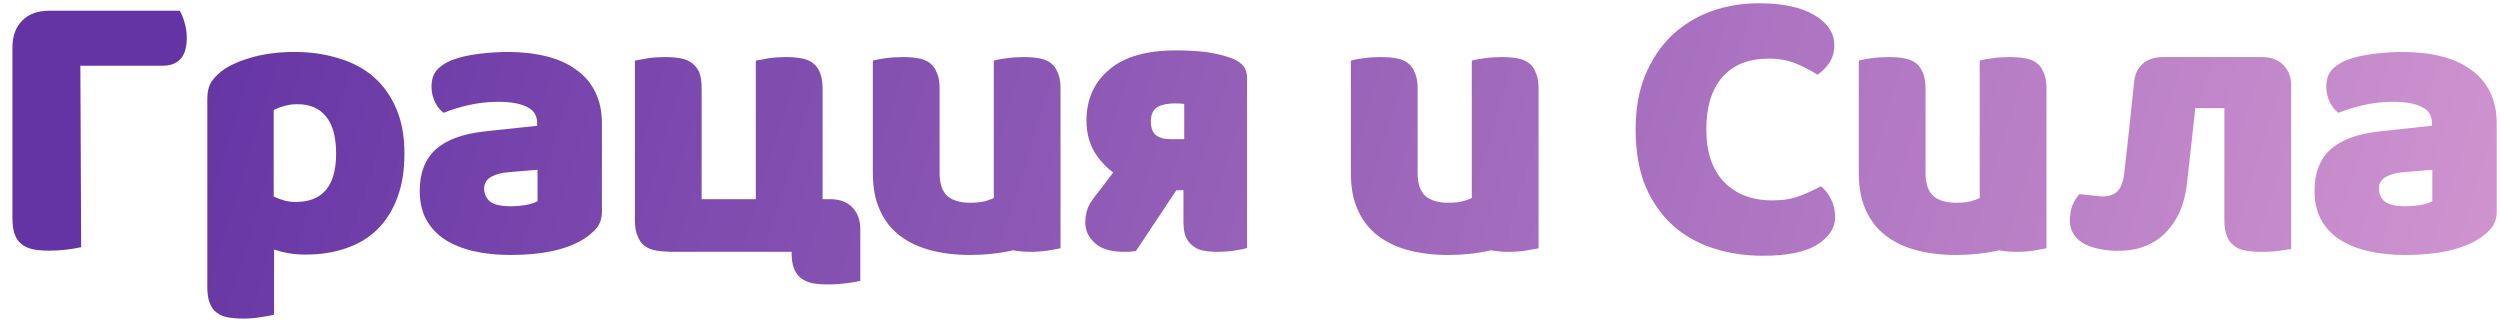 <?xml version="1.0" encoding="UTF-8"?> <svg xmlns="http://www.w3.org/2000/svg" width="191" height="25" viewBox="0 0 191 25" fill="none"> <path d="M6.2 18.88C5.98 18.94 5.64 19 5.18 19.06C4.7 19.12 4.23 19.15 3.77 19.15C3.31 19.15 2.91 19.12 2.57 19.06C2.21 18.98 1.91 18.85 1.67 18.67C1.43 18.49 1.25 18.24 1.13 17.92C1.01 17.6 0.95 17.18 0.95 16.66V3.61C0.95 2.75 1.2 2.07 1.7 1.57C2.2 1.07 2.88 0.82 3.74 0.82H13.73C13.87 1.04 13.99 1.33 14.09 1.69C14.21 2.07 14.27 2.46 14.27 2.86C14.27 3.64 14.1 4.2 13.76 4.54C13.44 4.86 13 5.02 12.44 5.02H6.14L6.2 18.88ZM22.529 3.97C23.729 3.97 24.839 4.13 25.859 4.45C26.899 4.75 27.789 5.22 28.529 5.86C29.269 6.5 29.849 7.31 30.269 8.29C30.689 9.25 30.899 10.4 30.899 11.74C30.899 13.02 30.719 14.14 30.359 15.1C29.999 16.06 29.489 16.87 28.829 17.53C28.169 18.17 27.369 18.65 26.429 18.97C25.509 19.29 24.479 19.45 23.339 19.45C22.479 19.45 21.679 19.32 20.939 19.06V24.04C20.739 24.1 20.419 24.16 19.979 24.22C19.539 24.3 19.089 24.34 18.629 24.34C18.189 24.34 17.789 24.31 17.429 24.25C17.089 24.19 16.799 24.07 16.559 23.89C16.319 23.71 16.139 23.46 16.019 23.14C15.899 22.84 15.839 22.44 15.839 21.94V7.54C15.839 7 15.949 6.56 16.169 6.22C16.409 5.88 16.729 5.57 17.129 5.29C17.749 4.89 18.519 4.57 19.439 4.33C20.359 4.09 21.389 3.97 22.529 3.97ZM22.589 15.43C24.649 15.43 25.679 14.2 25.679 11.74C25.679 10.46 25.419 9.51 24.899 8.89C24.399 8.27 23.669 7.96 22.709 7.96C22.329 7.96 21.989 8.01 21.689 8.11C21.389 8.19 21.129 8.29 20.909 8.41V15.01C21.149 15.13 21.409 15.23 21.689 15.31C21.969 15.39 22.269 15.43 22.589 15.43ZM39.028 15.76C39.368 15.76 39.738 15.73 40.138 15.67C40.558 15.59 40.868 15.49 41.068 15.37V12.97L38.908 13.15C38.348 13.19 37.888 13.31 37.528 13.51C37.168 13.71 36.988 14.01 36.988 14.41C36.988 14.81 37.138 15.14 37.438 15.4C37.758 15.64 38.288 15.76 39.028 15.76ZM38.788 3.97C39.868 3.97 40.848 4.08 41.728 4.3C42.628 4.52 43.388 4.86 44.008 5.32C44.648 5.76 45.138 6.33 45.478 7.03C45.818 7.71 45.988 8.52 45.988 9.46V16.18C45.988 16.7 45.838 17.13 45.538 17.47C45.258 17.79 44.918 18.07 44.518 18.31C43.218 19.09 41.388 19.48 39.028 19.48C37.968 19.48 37.008 19.38 36.148 19.18C35.308 18.98 34.578 18.68 33.958 18.28C33.358 17.88 32.888 17.37 32.548 16.75C32.228 16.13 32.068 15.41 32.068 14.59C32.068 13.21 32.478 12.15 33.298 11.41C34.118 10.67 35.388 10.21 37.108 10.03L41.038 9.61V9.4C41.038 8.82 40.778 8.41 40.258 8.17C39.758 7.91 39.028 7.78 38.068 7.78C37.308 7.78 36.568 7.86 35.848 8.02C35.128 8.18 34.478 8.38 33.898 8.62C33.638 8.44 33.418 8.17 33.238 7.81C33.058 7.43 32.968 7.04 32.968 6.64C32.968 6.12 33.088 5.71 33.328 5.41C33.588 5.09 33.978 4.82 34.498 4.6C35.078 4.38 35.758 4.22 36.538 4.12C37.338 4.02 38.088 3.97 38.788 3.97ZM63.446 15.22C64.146 15.22 64.696 15.42 65.096 15.82C65.516 16.24 65.726 16.8 65.726 17.5V21.46C65.506 21.52 65.156 21.58 64.676 21.64C64.216 21.7 63.756 21.73 63.296 21.73C62.836 21.73 62.426 21.7 62.066 21.64C61.726 21.56 61.436 21.43 61.196 21.25C60.956 21.07 60.776 20.82 60.656 20.5C60.536 20.18 60.476 19.76 60.476 19.24H51.176C50.796 19.22 50.456 19.19 50.156 19.15C49.796 19.09 49.496 18.97 49.256 18.79C49.016 18.61 48.836 18.36 48.716 18.04C48.576 17.74 48.506 17.34 48.506 16.84V4.63C48.766 4.59 49.096 4.53 49.496 4.45C49.916 4.39 50.346 4.36 50.786 4.36C51.226 4.36 51.626 4.39 51.986 4.45C52.326 4.51 52.616 4.63 52.856 4.81C53.096 4.99 53.286 5.23 53.426 5.53C53.546 5.85 53.606 6.26 53.606 6.76V15.22H57.746V4.63C58.006 4.59 58.326 4.53 58.706 4.45C59.146 4.39 59.586 4.36 60.026 4.36C60.466 4.36 60.856 4.39 61.196 4.45C61.556 4.51 61.856 4.63 62.096 4.81C62.336 4.99 62.516 5.23 62.636 5.53C62.776 5.85 62.846 6.26 62.846 6.76V15.22H63.446ZM80.275 4.81C80.515 4.99 80.695 5.24 80.815 5.56C80.955 5.86 81.025 6.26 81.025 6.76V18.97C80.825 19.01 80.495 19.07 80.035 19.15C79.615 19.21 79.185 19.24 78.745 19.24C78.305 19.24 77.915 19.21 77.575 19.15L77.365 19.12L77.275 19.15C76.295 19.37 75.235 19.48 74.095 19.48C73.015 19.48 72.015 19.36 71.095 19.12C70.195 18.88 69.415 18.51 68.755 18.01C68.095 17.51 67.585 16.86 67.225 16.06C66.865 15.28 66.685 14.33 66.685 13.21V4.63C66.885 4.57 67.195 4.51 67.615 4.45C68.055 4.39 68.505 4.36 68.965 4.36C69.405 4.36 69.795 4.39 70.135 4.45C70.495 4.51 70.795 4.63 71.035 4.81C71.275 4.99 71.455 5.24 71.575 5.56C71.715 5.86 71.785 6.26 71.785 6.76V13.21C71.785 14.03 71.985 14.62 72.385 14.98C72.785 15.32 73.365 15.49 74.125 15.49C74.585 15.49 74.965 15.45 75.265 15.37C75.545 15.29 75.765 15.21 75.925 15.13V4.63C76.125 4.57 76.445 4.51 76.885 4.45C77.305 4.39 77.745 4.36 78.205 4.36C78.645 4.36 79.035 4.39 79.375 4.45C79.735 4.51 80.035 4.63 80.275 4.81ZM90.476 7.93H90.356C90.216 7.91 90.046 7.9 89.846 7.9C89.126 7.9 88.616 8.02 88.316 8.26C88.056 8.48 87.926 8.82 87.926 9.28C87.926 9.74 88.046 10.08 88.286 10.3C88.546 10.52 88.916 10.63 89.396 10.63H90.476V7.93ZM94.016 4.42C94.376 4.54 94.666 4.71 94.886 4.93C95.146 5.19 95.276 5.54 95.276 5.98V18.94L94.976 19.03C94.776 19.07 94.486 19.12 94.106 19.18C93.726 19.22 93.356 19.24 92.996 19.24C92.596 19.24 92.256 19.21 91.976 19.15H91.946C91.626 19.09 91.356 18.97 91.136 18.79C90.896 18.61 90.706 18.36 90.566 18.04C90.466 17.74 90.416 17.37 90.416 16.93V14.53H89.876L89.816 14.62L86.786 19.18L86.216 19.24H85.886C84.906 19.24 84.176 19.03 83.696 18.61C83.176 18.17 82.916 17.63 82.916 16.99C82.916 16.47 83.026 16.01 83.246 15.61V15.58C83.466 15.24 83.756 14.85 84.116 14.41L85.046 13.18C84.586 12.84 84.176 12.42 83.816 11.92C83.276 11.16 83.006 10.26 83.006 9.22C83.006 7.58 83.596 6.27 84.776 5.29C85.916 4.33 87.606 3.85 89.846 3.85C90.626 3.85 91.376 3.89 92.096 3.97C92.816 4.07 93.456 4.22 94.016 4.42ZM116.796 4.81C117.036 4.99 117.216 5.24 117.336 5.56C117.476 5.86 117.546 6.26 117.546 6.76V18.97C117.346 19.01 117.016 19.07 116.556 19.15C116.136 19.21 115.706 19.24 115.266 19.24C114.826 19.24 114.436 19.21 114.096 19.15L113.886 19.12L113.796 19.15C112.816 19.37 111.756 19.48 110.616 19.48C109.536 19.48 108.536 19.36 107.616 19.12C106.716 18.88 105.936 18.51 105.276 18.01C104.616 17.51 104.106 16.86 103.746 16.06C103.386 15.28 103.206 14.33 103.206 13.21V4.63C103.406 4.57 103.716 4.51 104.136 4.45C104.576 4.39 105.026 4.36 105.486 4.36C105.926 4.36 106.316 4.39 106.656 4.45C107.016 4.51 107.316 4.63 107.556 4.81C107.796 4.99 107.976 5.24 108.096 5.56C108.236 5.86 108.306 6.26 108.306 6.76V13.21C108.306 14.03 108.506 14.62 108.906 14.98C109.306 15.32 109.886 15.49 110.646 15.49C111.106 15.49 111.486 15.45 111.786 15.37C112.066 15.29 112.286 15.21 112.446 15.13V4.63C112.646 4.57 112.966 4.51 113.406 4.45C113.826 4.39 114.266 4.36 114.726 4.36C115.166 4.36 115.556 4.39 115.896 4.45C116.256 4.51 116.556 4.63 116.796 4.81ZM135.132 4.48C133.592 4.48 132.412 4.95 131.592 5.89C130.772 6.83 130.362 8.16 130.362 9.88C130.362 11.62 130.812 12.96 131.712 13.9C132.632 14.84 133.862 15.31 135.402 15.31C136.222 15.31 136.912 15.2 137.472 14.98C138.052 14.76 138.602 14.51 139.122 14.23C139.462 14.51 139.722 14.85 139.903 15.25C140.102 15.63 140.202 16.08 140.202 16.6C140.202 17.42 139.742 18.12 138.822 18.7C137.922 19.26 136.542 19.54 134.682 19.54C133.342 19.54 132.082 19.35 130.902 18.97C129.722 18.59 128.692 18.01 127.812 17.23C126.932 16.43 126.232 15.43 125.712 14.23C125.212 13.01 124.962 11.56 124.962 9.88C124.962 8.32 125.202 6.95 125.682 5.77C126.182 4.57 126.852 3.56 127.692 2.74C128.552 1.92 129.552 1.3 130.692 0.88C131.832 0.46 133.052 0.25 134.352 0.25C136.192 0.25 137.612 0.55 138.612 1.15C139.632 1.75 140.142 2.52 140.142 3.46C140.142 3.98 140.012 4.43 139.752 4.81C139.492 5.19 139.192 5.49 138.852 5.71C138.332 5.37 137.772 5.08 137.172 4.84C136.592 4.6 135.912 4.48 135.132 4.48ZM155.601 4.81C155.841 4.99 156.021 5.24 156.141 5.56C156.281 5.86 156.351 6.26 156.351 6.76V18.97C156.151 19.01 155.821 19.07 155.361 19.15C154.941 19.21 154.511 19.24 154.071 19.24C153.631 19.24 153.241 19.21 152.901 19.15L152.691 19.12L152.601 19.15C151.621 19.37 150.561 19.48 149.421 19.48C148.341 19.48 147.341 19.36 146.421 19.12C145.521 18.88 144.741 18.51 144.081 18.01C143.421 17.51 142.911 16.86 142.551 16.06C142.191 15.28 142.011 14.33 142.011 13.21V4.63C142.211 4.57 142.521 4.51 142.941 4.45C143.381 4.39 143.831 4.36 144.291 4.36C144.731 4.36 145.121 4.39 145.461 4.45C145.821 4.51 146.121 4.63 146.361 4.81C146.601 4.99 146.781 5.24 146.901 5.56C147.041 5.86 147.111 6.26 147.111 6.76V13.21C147.111 14.03 147.311 14.62 147.711 14.98C148.111 15.32 148.691 15.49 149.451 15.49C149.911 15.49 150.291 15.45 150.591 15.37C150.871 15.29 151.091 15.21 151.251 15.13V4.63C151.451 4.57 151.771 4.51 152.211 4.45C152.631 4.39 153.071 4.36 153.531 4.36C153.971 4.36 154.361 4.39 154.701 4.45C155.061 4.51 155.361 4.63 155.601 4.81ZM174.442 4.96C174.802 5.32 175.002 5.78 175.042 6.34V6.61V19.03C174.862 19.05 174.582 19.09 174.202 19.15C173.822 19.21 173.452 19.24 173.092 19.24H172.762C172.322 19.24 171.932 19.21 171.592 19.15C171.232 19.09 170.932 18.97 170.692 18.79C170.452 18.61 170.272 18.37 170.152 18.07C170.012 17.75 169.942 17.34 169.942 16.84V8.26H167.722L167.092 13.96C166.972 14.98 166.732 15.83 166.372 16.51C165.992 17.21 165.532 17.77 164.992 18.19C164.452 18.59 163.842 18.87 163.162 19.03C162.462 19.17 161.752 19.2 161.032 19.12C159.952 19 159.182 18.71 158.722 18.25C158.262 17.81 158.072 17.23 158.152 16.51C158.192 16.11 158.282 15.77 158.422 15.49C158.582 15.19 158.732 14.97 158.872 14.83L160.282 14.98C160.842 15.06 161.302 14.97 161.662 14.71C162.002 14.45 162.212 13.96 162.292 13.24L162.652 10C162.932 7.36 163.072 6.04 163.072 6.04C163.152 5.6 163.332 5.24 163.612 4.96C164.012 4.56 164.562 4.36 165.262 4.36H172.822C173.502 4.36 174.042 4.56 174.442 4.96ZM183.789 15.76C184.129 15.76 184.499 15.73 184.899 15.67C185.319 15.59 185.629 15.49 185.829 15.37V12.97L183.669 13.15C183.109 13.19 182.649 13.31 182.289 13.51C181.929 13.71 181.749 14.01 181.749 14.41C181.749 14.81 181.899 15.14 182.199 15.4C182.519 15.64 183.049 15.76 183.789 15.76ZM183.549 3.97C184.629 3.97 185.609 4.08 186.489 4.3C187.389 4.52 188.149 4.86 188.769 5.32C189.409 5.76 189.899 6.33 190.239 7.03C190.579 7.71 190.749 8.52 190.749 9.46V16.18C190.749 16.7 190.599 17.13 190.299 17.47C190.019 17.79 189.679 18.07 189.279 18.31C187.979 19.09 186.149 19.48 183.789 19.48C182.729 19.48 181.769 19.38 180.909 19.18C180.069 18.98 179.339 18.68 178.719 18.28C178.119 17.88 177.649 17.37 177.309 16.75C176.989 16.13 176.829 15.41 176.829 14.59C176.829 13.21 177.239 12.15 178.059 11.41C178.879 10.67 180.149 10.21 181.869 10.03L185.799 9.61V9.4C185.799 8.82 185.539 8.41 185.019 8.17C184.519 7.91 183.789 7.78 182.829 7.78C182.069 7.78 181.329 7.86 180.609 8.02C179.889 8.18 179.239 8.38 178.659 8.62C178.399 8.44 178.179 8.17 177.999 7.81C177.819 7.43 177.729 7.04 177.729 6.64C177.729 6.12 177.849 5.71 178.089 5.41C178.349 5.09 178.739 4.82 179.259 4.6C179.839 4.38 180.519 4.22 181.299 4.12C182.099 4.02 182.849 3.97 183.549 3.97Z" fill="url(#paint0_linear_234_1449)"></path> <defs> <linearGradient id="paint0_linear_234_1449" x1="21.262" y1="-23.548" x2="256.418" y2="48.49" gradientUnits="userSpaceOnUse"> <stop stop-color="#6434A4"></stop> <stop offset="1" stop-color="#FBBAE1"></stop> </linearGradient> </defs> </svg> 